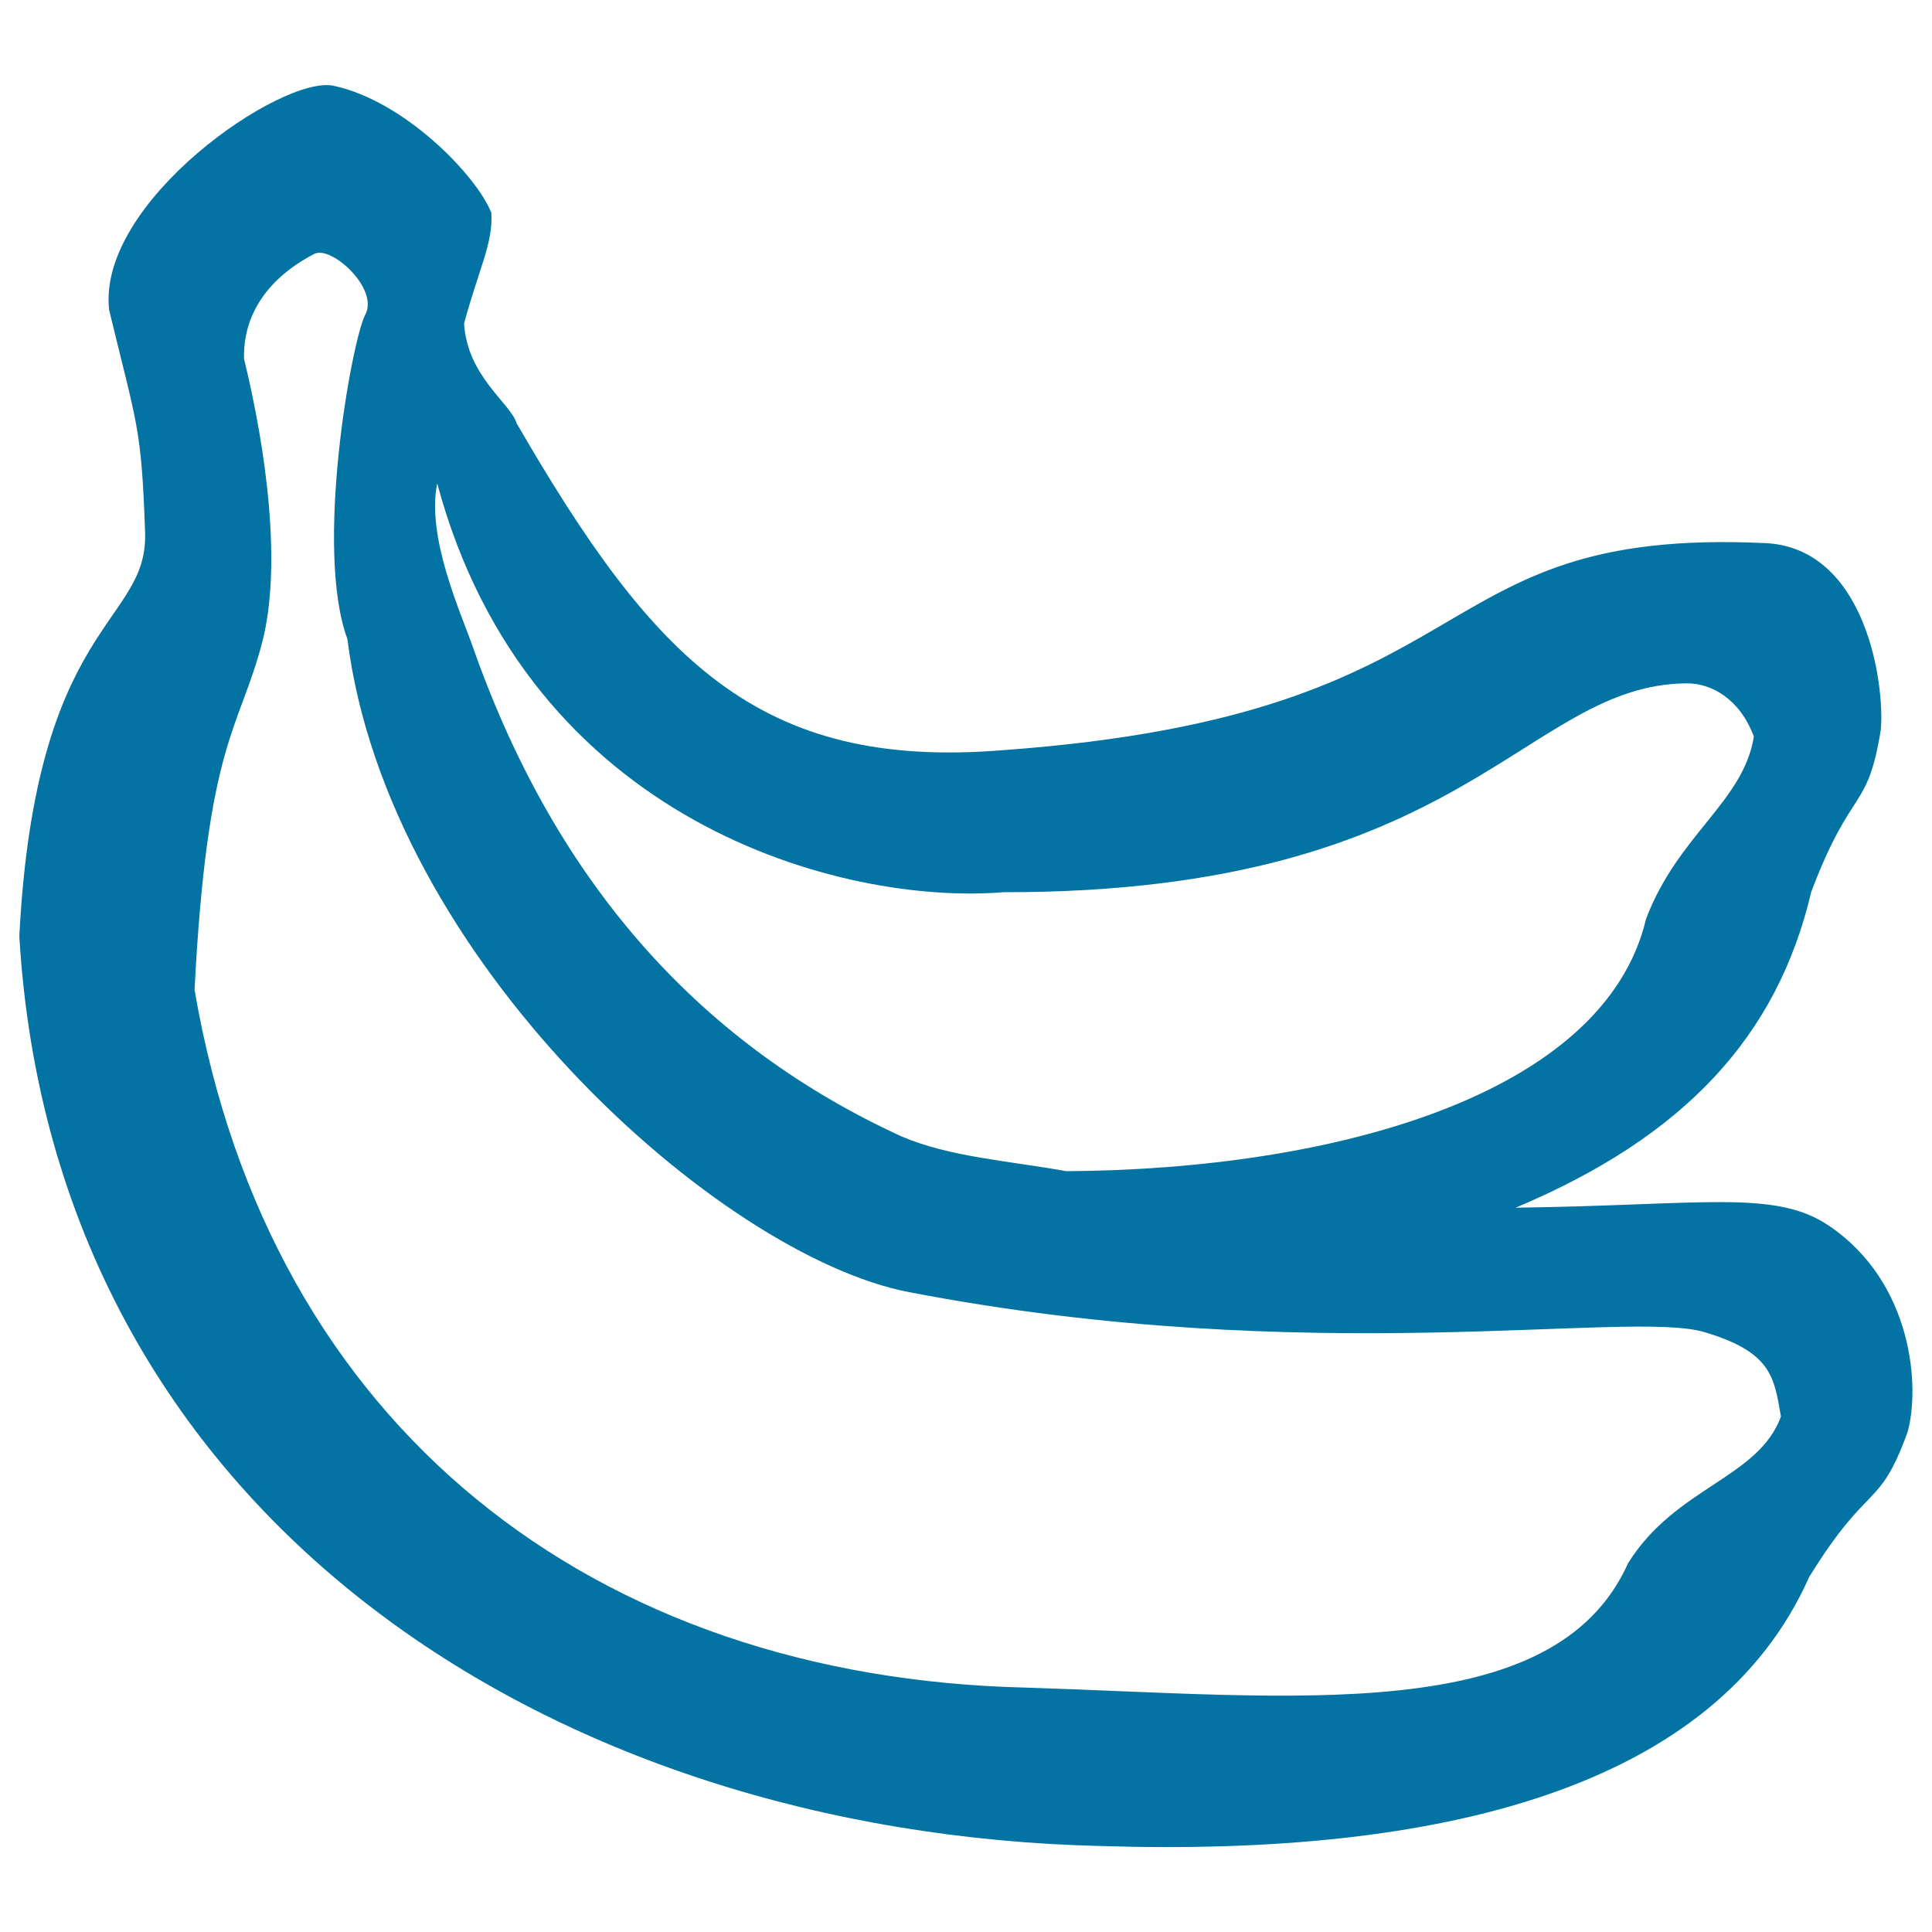 <svg xmlns="http://www.w3.org/2000/svg" viewBox="0 0 1000 1000" style="fill:#0273a2">
<title>Banana Blank SVG icon</title>
<path d="M937.5,461.6c-17.6,75-65.8,126.8-153,163.5c97.5-1.3,134.2-9.5,162.1,9.3c44,29.7,47.2,84.5,40.7,107c-14.9,40.9-19.8,24.5-50.9,74.9C887.9,925.5,745.7,961,570,955.5C285.5,948.9,27.8,785.1,10,484.6c8.4-164,66.8-161,65.1-209.1c-1.9-54.5-4.1-55-18.6-115c-6.5-56,89.6-121.9,116.2-116.1c36.8,7.9,73.9,46.4,81.6,65.7c1,15.7-6.2,28.3-14.1,57.3c1.7,27.6,24.2,41.4,27.2,51.7c70.8,122.2,125,179.5,251.6,169.2c257.1-18.6,212.5-115.6,394.6-107.2c52.3,2.4,62,73.2,59.9,96.6C966.5,420.9,958.7,405.8,937.5,461.6L937.5,461.6z M162.7,131.4c-8.6,4.5-37.2,20.3-36.4,54.3c11.5,47.1,19.8,107.4,9.3,147.2c-12,45.5-28.3,51.2-34.9,179.4c38.9,227.1,207.2,356,430.3,361.2c137.9,4.3,273.5,20.9,311.7-64.4c24.5-39.4,67.4-43.9,79.1-75.9c-3.5-20.6-5-33.4-39.6-43.7c-39.6-11.8-203.5,19.4-411.7-20.7C372.7,650,200.7,497,179.8,330.7c-17.2-46.6,2.2-154.4,9.3-167.9C196.2,149.2,171.3,126.9,162.7,131.4L162.7,131.4z M873,353.7c-84.4,0.7-113.8,108.5-353.6,108.1c-82.6,6.8-245.8-35.4-293.1-211.6c-5.7,27.9,12.2,66.8,18.6,85.1c44.2,125.5,120.8,206.6,221.7,252.9c25.1,10.7,54.7,12.5,85.3,18l0,0l0,0c137.9-0.8,278.5-39.1,300.1-130.6c16.6-43.7,50.3-60.5,55.8-94.3C900.6,361.8,885.9,353.6,873,353.7L873,353.7z"/>
</svg>
